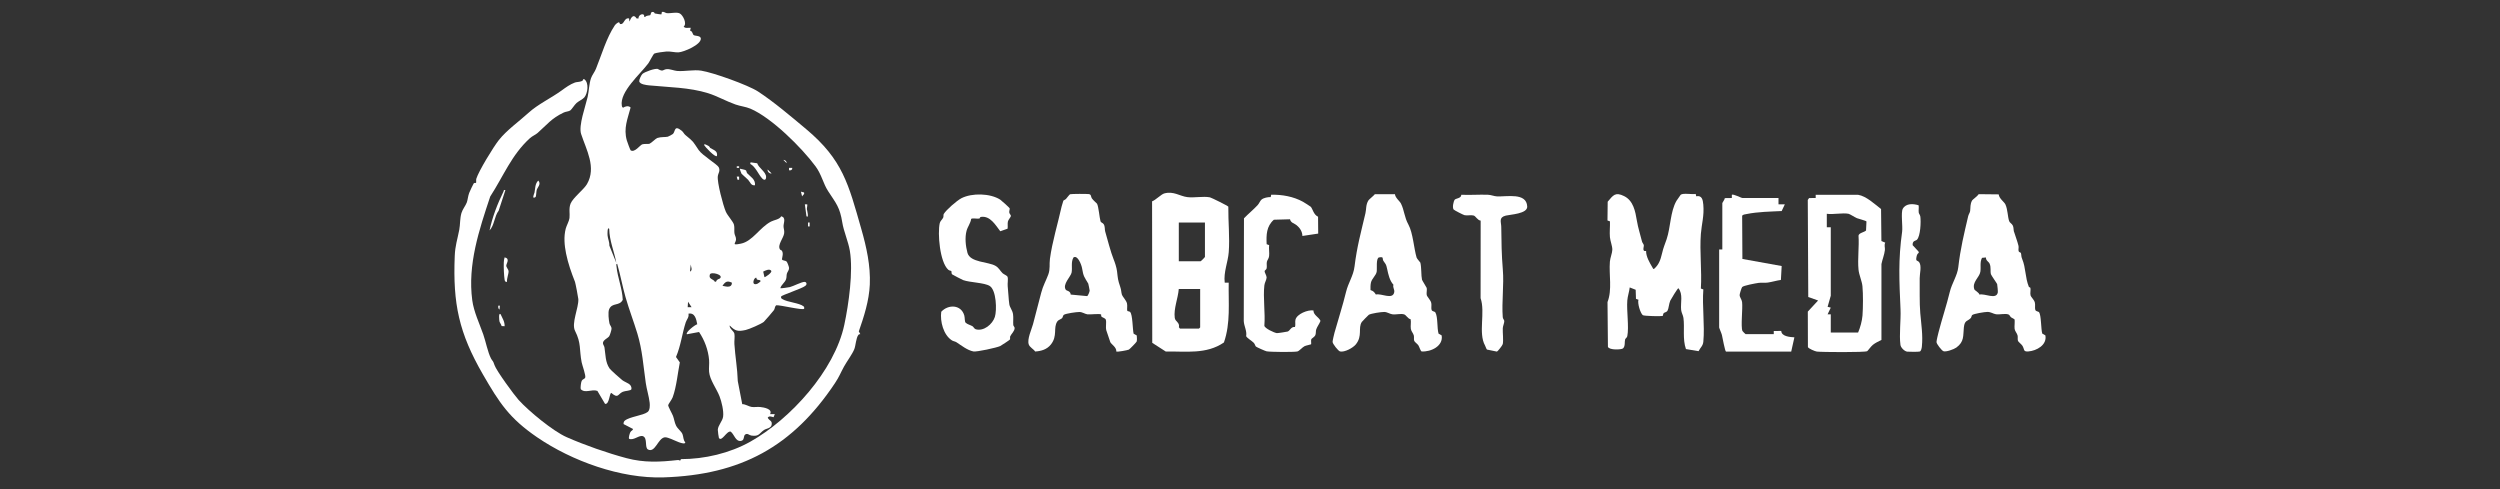 <?xml version="1.0" encoding="UTF-8"?>
<svg id="Layer_1" xmlns="http://www.w3.org/2000/svg" version="1.1" viewBox="0 0 717.4 140.4">
  <rect x="0" y="0" width="717.4" height="140.4" fill="#333333" stroke="none"/>
  <!-- Generator: Adobe Illustrator 29.5.0, SVG Export Plug-In . SVG Version: 2.1.0 Build 35)  -->
  <defs>
    <style>
      .st0 {
        fill: #fff;
      }
    </style>
  </defs>
  <path class="st0" d="M187.71,3.5s.04.31.23.37c.25.07,1.81.31,1.87.24l.12-.68c.68-.14.98.29,1.37.34,1.11.14,2.91-.41,3.81.11s2.12,2.94,1.07,3.76c.48.6,1.35.27,2.04.34-.4,1.26.04.73.32,1.14.2.29.31.75.47.91.35.35,2.03.11,2.1,1.01.14,1.78-4.91,3.91-6.42,3.99-.99.05-2.21-.31-3.41-.25-.57.03-3.16.38-3.51.59s-1.31,2.23-1.73,2.81c-2.19,2.98-8.3,8.15-7.6,12.18.05.27.11.41.34.56.63-.42,1.56-.68,2.18-.07-.87,3.32-2.07,5.94-1.09,9.44.1.35.98,2.78,1.11,2.86,1.16.72,2.66-1.5,3.32-1.73.61-.21,1.74-.03,2.09-.17.56-.24,1.78-1.5,2.22-1.65,1.07-.36,2.25-.2,3.02-.37.19-.04,1.37-.67,1.49-.8.73-.78.31-2.65,2.49-.92.47.37.68.92,1.05,1.22,2.58,2.13,2.04,1.7,3.84,4.34,1.05,1.54,5.35,4.1,5.75,4.93.51,1.07-.16,1.67-.27,2.58-.22,1.76,1.52,8.36,2.3,10.16.53,1.21,2.12,2.82,2.35,3.78.19.81.02,1.59.12,2.38.07.61.51,1.16.46,1.84-.08,1.1-1.42,1.74,1.39,1.18,3.37-.67,5.39-4.64,8.66-6.34.91-.47,2.49-.61,2.91-1.52,1.47.36.67,1.92.67,2.84,0,.67.28,1.17.19,2-.16,1.43-2.02,3.38-1.21,4.67.11.18.45.22.56.4.46.75.12,1.65,0,2.43.14.46.98.27,1.37.69.2.22.68,1.51.68,1.83,0,.66-.49,1.07-.64,1.64-.13.49-.02.99-.23,1.59-.32.94-1.4,1.57-1.64,2.56.1.09,2.4-.24,2.74-.33,1-.25,3.38-1.51,4.21-1.49.32,0,.58.23.56.57-.01.26-.15.42-.34.57-.96.79-6.87,2.69-6.94,3.06-.1.46.05.53.39.75,1.44.9,4.8,1.06,6.06,2.07.2.16.22.57.14.69-.34.51-6.82-1.09-7.97-1.01-.48.33-.38.94-.66,1.37-.18.27-2.73,3.25-2.94,3.41-.82.63-4.16,2.09-5.19,2.32-2.23.49-3.01.34-4.6-1.31-.11.95,1.2,1.59,1.36,2.39s-.06,2.05,0,2.96c.22,3.48.87,7.05.97,10.61l1.28,6.63c.94,0,1.88.68,2.66.8s1.68-.06,2.48.02c1.09.11,3.66.57,2.85,2.04h1.36s-.36.89-.36.89c-.59-.13-1.24-.49-1.68.14.47.94,1.35.78,1.13,2.04-.18,1.02-1.55,1.06-2.17,1.48-1.42.96-1.38,1.94-3.64,1.61-.66-.1-1.05-.71-1.69-.36-.74.39-.15,1.71-1.3,1.89-1.55.25-1.89-1.82-2.94-2.66-1.14-.34-2.57,3.04-3.39,1.82-.07-.1-.34-2.11-.32-2.37.08-1.27,1.34-2.46,1.52-3.72.23-1.63-.43-4.34-1.03-5.89-.86-2.19-2.79-4.7-2.99-7-.1-1.11.09-2.29,0-3.4-.25-2.88-1.29-5.68-2.88-8.03l-3.49.65c-.51-.53,2.38-2.77,2.97-2.87-.28-1.43-.64-3.4-2.52-3.04.23,1.02-.52,1.67-.79,2.51-1.05,3.29-1.42,6.74-2.79,9.92l1.1,1.55c-.62,3.16-.95,6.99-2.05,10.01-.25.68-1.27,1.98-1.29,2.26-.02.43,1.11,2.39,1.38,3.08.33.86.45,1.93.87,2.77.47.97,1.51,1.63,1.85,2.46.3.73.19,1.71.81,2.37-.06,1.01-3.53-.8-4.03-.97-.57-.19-1.35-.58-1.94-.47-1.89.35-2.68,4.52-4.72,3.49-1.04-.53-.06-3.24-1.43-3.81-1.1-.46-2.67,1.32-4.01.73-.19-.27.15-1.46.32-1.81.31-.64.74-.49.8-1.01l-2.7-1.4c-.03-.38.06-.75.37-1,1.42-1.15,5.25-1.45,6.55-2.48.66-.53.65-1.84.57-2.63-.19-1.78-.88-3.96-1.12-5.69-.7-4.88-.97-9.41-2.41-14.17-1.05-3.46-2.4-6.96-3.4-10.46-.88-3.08-1.48-6.44-2.39-9.54-.41-.05-.22.51-.2.76.3,3.14,1.68,6.36,1.79,9.56-.95,1.88-3.05.69-3.9,2.69-.38.88-.12,3.1.09,4.08.12.56.63.87.59,1.58-.02.37-.45,1.77-.66,2.08-.42.62-1.86,1.09-1.8,2.05.02.36.37.74.44,1.18.33,2.07.21,4.19,1.46,6.03.29.43,3.15,2.97,3.67,3.37,1.04.79,2.78.96,2.6,2.58-.15.46-1.81.45-2.46.74-1.51.66-1.25,2.08-3.32.32-.55.12-.54,3.4-1.79,3.14l-2.19-3.71c-1.61-.61-3.5.81-4.78-.5-.12-.43.07-1.99.28-2.4.24-.47.8-.51.98-.85.31-.57-.82-3.53-1-4.46-.72-3.73-.08-5.46-1.89-9.01-1.12-2.18,1.06-6.59.94-9.12-.02-.4-.83-4.64-.96-4.95-1.02-2.57-1.99-5.31-2.56-8.12-.47-2.35-.7-4.83-.1-7.15.24-.91.97-2.15,1.08-3.03.16-1.27-.26-2.77.33-4.19.69-1.66,3.77-4,4.68-5.55,2.79-4.8-.2-9.87-1.67-14.39-.79-2.41,1.25-7.93,1.87-10.63.39-1.72.4-3.75.97-5.39.31-.89,1.05-1.78,1.41-2.68,1.63-4.02,3-8.87,5.42-12.49.17-.25.93-.98,1.25-.85l.25.47c1.28.28,1.08-1.89,2.59-1.6l.11.91c.41-1.11,1.15-2.36,2.05-.9h.56c-.15-1.2,1.85-1.77,1.6-.46h.33c.3-.44,1.28-.36,1.45-.5.17-.15.01-1.29,1.12-.79ZM174.81,65.67c-.57-.76-.49,1.71-.46,1.94.1.99.57,1.87.52,2.89l1.99,4.94c-.59-3.29-2-6.38-2.04-9.77ZM198,77.94c.86-.39.26-1.37.22-2.04l-.22,2.04ZM219.37,79.53c.13.1,2.28-1.29,1.94-1.82-.44-.7-1.73-.08-2.3.23l.36,1.6ZM206.56,79.92c1.28-1.06-2.55-2.06-2.85-1.16-.48,1.41,1.09,1.27,1.45,2.13l.35-.11c.2-.7.85-.69,1.05-.86ZM217.09,79.75c-.63-.48-1.76,2.4.22,1.69.15-.05.9-.59.92-.68.18-.72-1.3-.09-1.14-1.02ZM210.04,81.13c-1.35-.66-1.9-.32-2.72.89,1.16.25,2.69.66,2.72-.89ZM198.46,88.16l-1.02-1.58-.1,1.57h1.12Z"/>
  <path class="st0" d="M188.85,19.84c1.53.85,1.31.12,2.47,0,.88-.09,2.17.46,2.96.52,2.26.18,4.76-.43,6.96-.08,3.39.53,13.44,4.12,16.29,5.98,4.53,2.96,9.52,7.21,13.78,10.77,10.54,8.82,12.17,15.81,15.85,28.68,1.48,5.16,2.68,10.54,2.44,15.96-.21,4.62-1.65,9.1-3.16,13.44l.43.76c-.19.02-.44.08-.55.23-.68.88-.76,3.05-1.16,4.07-.57,1.45-2.17,3.57-2.95,5-1.03,1.88-1.37,2.93-2.65,4.84-12.12,18.15-26.99,26.27-49.16,26.98-12.28.39-26.3-4.7-36.25-11.5-7.98-5.46-10.82-9.82-15.58-18.06-6.87-11.91-8.63-20.22-8.08-33.93.12-3.05.74-4.65,1.3-7.56.29-1.54.16-3.22.63-4.82.31-1.05,1.19-2.11,1.53-3.02.26-.69.34-1.82.68-2.72.13-.34,1.19-2.64,1.3-2.75.22-.24.61-.09.67-.16.11-.12-.03-.82.08-1.18.69-2.22,4.89-9.09,6.44-11.06,2.24-2.86,5.92-5.46,8.52-7.84,2.71-2.48,6.57-4.27,9.6-6.48,1.08-.79,2.36-1.73,3.74-2.23.56-.2,1.31-.11,2.05-.44.38-.17.14-.63.62-.52,1.44,1.02,1.01,4.06.02,5.24-.45.53-1.61,1.05-2.22,1.59s-1.39,1.85-1.79,2.13c-.45.32-1.3.33-1.89.61-3.58,1.7-4.78,3.47-7.52,5.88-.55.49-1.52.88-2.17,1.47-5.29,4.8-7.59,10.87-11.41,16.76-3.2,9.62-6.52,19.54-5.15,29.78.44,3.28,2.05,6.64,3.16,9.79.69,1.97,1.3,5.14,2.21,6.88.5.95.5.39,1.02,1.94.53,1.58,5.55,8.46,6.88,9.94,2.93,3.24,9.89,8.99,13.82,10.72,5.17,2.28,11.68,4.56,17.16,6.02,5.06,1.35,9.6,1.12,14.74.54.52-.06.66.51.89-.26,6.74,0,13.98-1.67,19.95-5.03,11.47-6.46,24.14-20.37,26.93-33.52,1.27-5.98,2.58-15.24,1.59-21.24-.43-2.58-1.77-5.62-2.16-8.07-.71-4.45-1.73-5.44-4.1-9.08-1.4-2.16-1.82-4.69-3.59-7.09-3.94-5.33-12.6-13.95-18.69-16.54-1.33-.56-2.85-.7-4.26-1.19-2.66-.93-5.26-2.43-7.89-3.25-5.39-1.68-11.32-1.69-16.86-2.24-.79-.08-2.79-.28-2.89-1.22-.04-.43.57-1.73.91-2.06.61-.59,3.85-1.76,4.5-1.4Z"/>
  <path class="st0" d="M471.78,71.98c.13.09.41.01.59.06-.06,1.51,1.01,3.36,1.8,4.69.09.16.26.62.5.41,1.37-1.18,1.85-2.65,2.25-4.35.46-1.95.74-2.38,1.33-4.13,1.17-3.49,1.04-7.92,2.83-11.03.12-.21,1.13-1.67,1.21-1.74.68-.57,3.3-.04,4.31-.24l.14.67c1.66-.34,1.92,1.02,2.04,2.4.29,3.2-.47,5.49-.7,8.41-.39,5.05.32,10.57,0,15.67l.71.25c-.37,4.83.44,10.24,0,14.99-.12,1.25-.84,1.66-1.37,2.73l-3.62-.6c-1.02-2.89-.34-6.13-.72-8.94-.1-.77-.57-1.46-.66-2.29-.22-2.03.61-4.53-.79-6.24-.21,0-2.15,3.18-2.33,3.58-.39.87-.44,2.26-.78,2.85-.31.53-.83.45-1.1.73-.23.24-.17.68-.25.76-.21.2-5.46.09-5.77-.19-.71-.63-1.55-3.42-1.23-4.42l-.71-.25-.09-2.61-1.71-.67c-.13,1.24-.6,2.5-.69,3.74-.23,2.96.52,7.6,0,10.23-.1.49-.54.63-.63.96-.2.68.1,1.95-.61,2.57-.44.38-3.95.55-4.32-.46l-.12-12.84c1.39-3.57.38-7.79.68-11.59.09-1.13.67-2.44.7-3.41.03-1.06-.59-2.5-.69-3.63-.13-1.46.07-3.06.01-4.53l-.71-.25.06-5.39c1.59-1.87,2.17-2.86,4.71-1.61,2.67,1.31,3.22,4.4,3.66,7.02.37,2.22.94,3.79,1.48,6.02.09.37.47.7.52,1.07.06.41-.38,1.27.11,1.61Z"/>
  <path class="st0" d="M351.45,81.12h1.14c-.11,5.77.57,11.6-1.37,17.15-5.03,3.47-10.9,2.51-16.7,2.6l-3.87-2.49-.05-40.6c1.02-.36,2.63-2.05,3.52-2.28,2.68-.71,4.38.77,6.56,1.06,1.98.26,4.64-.31,6.52.07.4.08,5.13,2.42,5.28,2.67-.05,4.21.44,8.91.12,13.07-.23,2.9-1.53,5.76-1.15,8.74ZM345.77,63.85h-7.5v11.13h6.25c.09,0,1.25-1.16,1.25-1.25v-9.88ZM344.4,82.93h-6.14c-.2,2.67-1.51,5.62-1.15,8.3.15,1.1,1.48,1.27,1.19,2.68l.3.38h5.46l.34-.34v-11.02Z"/>
  <path class="st0" d="M577.95,66.51c.31,1.07.99,2.79,1.28,4.05.11.48-.11,1.1.05,1.55.1.31.6.29.65.52.2.8-.01.79.37,1.73,1.06,2.58.8,5.21,1.9,7.95.05.13.41.13.45.32.14.64-.15,1.5.05,2.18.12.42,1.02,1.23,1.21,1.97.19.74-.04,1.58.14,2.13.16.5.85.43,1.05.66.68.83.55,4.85.95,6.16l.89.51c.53,2.74-2.5,4.43-4.89,4.61-1.57.12-1.04-.61-1.71-1.65-.31-.48-1.17-1.05-1.28-1.45-.13-.46.02-1-.1-1.49-.15-.63-.74-1.18-.85-1.88s.16-2.41-.06-2.78c-.05-.09-.71-.34-.94-.53-.31-.25-.43-.71-.76-.83-.93-.36-2.53.1-3.58-.06-.8-.12-1.49-.69-2.5-.67-.7,0-3.93.51-4.34.91-.19.18-.19.62-.4.85-.9.98-1.75.51-1.98,2.68-.25,2.38.17,4.09-2.16,5.79-.69.5-3.01,1.35-3.74,1.03-.46-.21-1.98-2.07-1.95-2.64s.42-2.14.59-2.8c.99-3.87,2.28-7.65,3.22-11.55.61-2.53,2.17-4.68,2.44-7.1.61-5.36,1.64-9.49,2.84-14.65.12-.52.5-1.01.56-1.49.14-1.04-.05-1.93.58-3.04.11-.2,1.6-1.27,1.86-1.78l5.76.06c.09,1.17,1.58,2.16,1.91,2.86.68,1.44.64,3.52,1.09,4.82.17.48.78.72,1.03,1.24.3.62.18,1.21.35,1.82ZM569.89,73.88l-1.13.11c-.68,1.3-.26,2.68-.48,4.01-.27,1.64-2.44,2.92-1.73,5.02.12.34,1.3.88,1.48,1.52,1.5-.42,4.83,1.58,5.26-.63.05-.26-.12-2.11-.19-2.39-.04-.17-1.68-2.48-1.78-2.82-.25-.85.09-1.97-.38-3.03-.3-.66-1.06-.8-1.06-1.78Z"/>
  <path class="st0" d="M400.29,55.71c.1,1.08,1.37,1.98,1.73,2.7,1,2.03.93,3.83,2.14,6.04,1.32,2.43,1.57,6.85,2.35,9.46.11.36,1.06,1.37,1.08,1.46.35,1.48.2,3.7.47,4.9.05.21,1.32,2.22,1.35,2.36.13.58-.11,1.38,0,2,.11.57,1.14,1.47,1.31,2.33.13.64-.08,1.44.09,1.96s.88.37,1.1.77c.74,1.35.42,4.4.9,6.05l.89.51c.53,3.05-3.09,4.78-5.74,4.6-.35-.12-.64-1.32-.96-1.78-.29-.43-1.07-.9-1.19-1.31-.13-.46.02-1-.1-1.49-.15-.63-.74-1.18-.85-1.88-.14-.9.12-1.88-.06-2.78-.85-.15-1.25-1.21-1.89-1.4-.97-.29-2.33.14-3.39-.02-.71-.1-1.45-.66-2.3-.67s-3.75.42-4.42.81c-.13.07-1.94,1.95-2.02,2.07-1.14,1.75.29,3.99-1.73,6.45-.83,1.01-3.25,2.3-4.51,2-.5-.12-2.15-2.17-2.14-2.76,0-.35.42-2.16.55-2.62,1.09-3.91,2.35-7.73,3.31-11.69.65-2.69,2.11-4.61,2.44-7.33.69-5.67,1.85-9.8,3.13-15.27.27-1.15.08-2.46.86-3.68.19-.3,1.52-1.34,1.85-1.78h5.71ZM396.66,73.87c-.14-.1-.76-.06-.96,0-.9.31-.49,3.23-.65,4.12-.19,1.07-1.38,1.93-1.65,3.12-.16.72-.12,1.41-.12,2.13.82.27,1.09.58,1.54,1.28,1.5-.42,4.82,1.59,5.26-.63.17-.86-.48-1.33-.22-2.18-1.08-1.14-1.5-3.04-1.81-4.55s-.45-1.33-1.11-2.36c-.14-.21-.12-.83-.26-.93Z"/>
  <path class="st0" d="M314.8,58.45c.46.81.71,4.07,1,5.02.14.46.68.45.94.9.4.71.23,1.45.4,2.04.68,2.37,1.61,5.99,2.41,7.96.38.93.85,2.34.99,3.45.27,2.23.2,2.36.92,4.49.35,1.03.24,1.42.49,2.28.14.47,1.23,1.61,1.44,2.43.19.76-.05,1.66.09,2.14.06.22.56.12.81.36.74.71.71,4.97,1.01,6.23l.9.51c.02.54.13,1.23-.02,1.75-.06.21-2.01,2.2-2.24,2.31-.4.19-3.32.73-3.6.55.09-1.24-1.46-2.08-1.73-2.7-.08-.18-1.07-3.11-1.15-3.4-.25-.99.11-2.3-.14-3.04-.16-.48-1.02-.59-1.27-.91-.11-.14-.01-.51-.08-.57-.36-.32-3.2.06-3.94-.05s-1.43-.67-2.29-.67-3.79.41-4.43.79c-.3.18-.3.7-.52.96-.3.34-1.04.45-1.4.99-1.21,1.82.15,4.09-1.82,6.58-1.13,1.42-2.76,1.91-4.52,2.02-.47-.71-1.56-1.21-1.84-2.03-.52-1.51.81-4.29,1.22-5.8.8-2.99,1.58-6.05,2.35-9.01.53-2.07,1.37-3.44,2.03-5.24.61-1.67.26-2.89.48-4.52.64-4.8,2.31-10.28,3.36-15.04.04-.2.45-1.59.5-1.66.06-.1.54-.26.75-.49.25-.28,1-1.28,1.17-1.34.34-.12,4.94-.13,5.42-.04.72.14.51.74.83,1.22.36.53,1.45,1.46,1.51,1.56ZM312.29,81.39c-1.19-2.02-1.37-1.98-1.79-4.46-.16-.92-1.23-3.83-2.45-3.06-.79,1.38-.28,2.92-.54,4.34-.21,1.15-2.72,3.41-1.66,4.95.22.32,1.34.29,1.4,1.37l4.7.44c.28-.08.72-1.25.74-1.57,0-.1-.35-1.93-.4-2.02Z"/>
  <path class="st0" d="M533.2,55.9c2.32.36,4.78,2.68,6.59,4.09l.1,9.18,1.1.46c-.37.72-.02,1.43-.1,2.13-.16,1.37-.72,2.67-.99,4.01v21.78c-.85.42-1.72.81-2.48,1.42-.52.42-1.42,1.68-1.61,1.8-.62.38-13.02.29-14.44.12-.52-.06-2.43-.87-2.57-1.29l-.03-10.18,2.95-3.19-2.82-1-.14-27.85.37-.54,1.9-.03v-.91s12.16,0,12.16,0ZM530.47,61.35c-1.68-.34-4.44.26-6.25,0v3.86h1.14s0,19.65,0,19.65l-.91,3.18.91.23-.91,1.93h.91v5.23h7.84c.6-1.4,1.14-3.32,1.26-4.87.17-2.22.2-6.22-.01-8.41-.15-1.54-.98-3.23-1.13-4.77-.3-3.09.22-6.62,0-9.77.15-.81,1.6-.92,2.16-1.47l.12-2.58c-.05-.22-2.25-.75-2.73-.95-.6-.25-2-1.17-2.39-1.25Z"/>
  <path class="st0" d="M289.12,65.63l-2.08.73c-1.39-1.81-2.89-4.48-5.51-4.12-.42.06-.3.42-.48.47-.6.14-1.94-.2-2.36.1-.19,1.29-1.01,2.22-1.33,3.44-.52,1.95-.26,4.36.26,6.3.76,2.82,5.99,2.52,8.07,3.75.98.58,1.3,1.41,2,2.09.36.35,1.3.66,1.44,1.06.22.63-.05,1.91.04,2.69.19,1.66.24,3.75.47,5.21.13.86.9,1.69,1.06,2.8.15,1.04-.01,2.08.07,3.11.03.32.4.55.39.88,0,.89-.99,1.72-1.27,2.37-.11.27.04.72-.09.93-.09.14-2.53,1.75-2.79,1.87-1.01.47-6.75,1.72-7.68,1.54-1.77-.35-3.42-1.7-4.87-2.64-.39-.25-.91-.28-1.29-.53-2.46-1.57-3.44-5.47-3.07-8.22,2.04-2.18,5.69-2.08,6.61,1.05.19.65.07,1.79.4,2.1.48.46,1.44.69,1.95,1,.32.2.51.75.95.88,2.25.66,4.8-1.43,5.47-3.53.62-1.93.44-7.68-1.46-8.89-1.54-.98-5.71-.99-7.63-1.69-.23-.08-3.01-1.52-3.14-1.63-.33-.3-.12-.8-.27-.98-.06-.08-.56-.09-.87-.37-2.43-2.18-3.1-10.43-2.44-13.37.12-.56.71-1.04.97-1.54.18-.35.03-.83.17-1.07.68-1.17,3.8-3.89,5.1-4.55,3.02-1.53,8.21-1.42,11.1.41.34.22,2.65,2.32,2.72,2.49.1.22-.19.81-.11,1.25.06.35.45.63.46.93,0,.37-.74,1.06-.86,1.64-.14.69.03,1.39-.09,2.07Z"/>
  <path class="st0" d="M376.17,59.37c.54.65.79,2.24,2.06,2.82l.04,4.84-4.54.68c0-1.19-.7-2.31-1.61-3.05-.78-.63-1.69-.67-1.94-1.74l-4.63.13c-2.15,1.87-2.2,4.36-2.07,7.03l.71.25c-.12,1.02.11,2.19-.01,3.17-.09.75-.53,1.1-.64,1.63-.13.65.08,1.39-.09,1.95-.09.31-.54.5-.56.72-.04.37.58,1.27.58,1.82,0,.6-.57,1.49-.65,2.27-.4,3.61.3,7.9,0,11.59.14.76,2.79,2,3.59,2.11.25.03,2.79-.37,3.08-.45.67-.19,1-1.48,2.1-1.3.26-.69-.02-1.43.16-2.12.43-1.65,3.57-2.88,5.15-2.64.02,1.39,1.53,1.85,2.03,3-.29.81-.95,1.63-1.22,2.42-.18.51-.04,1.04-.23,1.59-.22.64-1.1.98-1.2,1.29-.14.4.07,1.27-.06,1.42-.06.07-1.45.33-1.85.53-.66.32-1.54,1.42-2.11,1.53-1.1.21-7.66.16-8.81-.05-.33-.06-2.88-1.19-3.06-1.37-.2-.2-.27-.72-.62-1.08-.54-.56-2.09-1.47-2.17-1.92.25-1.55-.61-2.79-.69-4.31l.06-29.49c1.27-1.31,2.69-2.46,3.93-3.79.42-.45.72-1.27,1.13-1.6.62-.5,1.82-.72,2.61-.7l.14-.67c3.1-.08,6.4.51,9.13,2.02.28.16,2.2,1.36,2.28,1.47Z"/>
  <path class="st0" d="M510.36,56.81v1.82s1.82,0,1.82,0l-.91,1.93c-3.32.17-6.79.2-10.05.86-.4.08-1.15.13-1.29.53l.07,12.36,11.27,2.03-.22,3.99c-1.27.17-2.52.58-3.79.76-.86.12-1.74-.04-2.64.09-.81.12-4.38.76-4.7,1.21-.19.26-.71,1.91-.71,2.26,0,.7.6,1.23.7,2.04.23,1.82-.43,7.1.11,8.29.05.12.84.91.91.91h8.07v-.91s2.15-.01,2.15-.01c.07,1.58,2.47,1.75,3.77,1.83l-.91,4.09h-18.72c-.28-.06-1.02-4.11-1.17-4.77-.11-.48-.79-1.98-.79-2.16v-22.38h.91v-13.29c0-.12.71-1.08.72-1.44l2.01-.03v-.91c.35-.36,2.69.91,3.07.91h10.34Z"/>
  <path class="st0" d="M426.15,99.15c-2.01-3.57.13-9.52-1.28-13.59l.02-22.25c-.87-.07-1.43-1.29-1.99-1.46-.74-.22-1.78.07-2.63-.1-.34-.07-2.98-1.42-3.14-1.63-.42-.58-.05-2.3.3-2.8.29-.42,1.95-.38,1.89-1.43,2.57.12,5.16-.1,7.72,0,.85.04,1.69.42,2.5.46,2.83.15,8.52-1.18,8.71,2.91.1,2.11-4.89,2.29-6.15,2.61-2.1.52-1.32,1.82-1.3,3.22.05,4.34.09,7.96.45,12.27.37,4.36-.35,9.27-.02,13.65.04.5.42.77.44,1.11.03.51-.4,1.42-.43,2.06-.06,1.33.22,3.36,0,4.54-.06.34-1.42,2.13-1.71,2.17l-2.83-.58c-.28-.35-.32-.75-.55-1.16Z"/>
  <path class="st0" d="M550.56,58.89c.13.69-.06,1.42.04,2.11.05.36.38.63.46,1.14.2,1.43.05,5.63-.98,6.66-.34.34-1.31.2-1.23,1.55l1.71,1.86.05.38c-.56.13-.81,1.57-.71,2.02.05.2.58.31.81.61.8,1.06.14,3.43.16,4.66.05,3.22-.1,6.8.17,10.01.27,3.13.79,6.32.46,9.53-.04.42-.18,1.3-.6,1.45-.35.12-3.12.11-3.62.04-.79-.1-1.83-1.17-1.93-1.93-.4-2.96.16-7.09.02-10.24-.36-8.14-.68-14.16.46-22.24.22-1.54-.41-5.54.2-6.61.91-1.58,2.99-1.47,4.53-.98Z"/>
  <path class="st0" d="M145.03,54.54l-1.93,5.91c-1.27,1.65-1.2,4.17-2.62,5.68.81-3.86,2.25-7.59,3.99-11.13.16-.33-.05-.57.55-.46Z"/>
  <path class="st0" d="M217.29,46.85c.37,1.3,2.56,2.49,2.55,3.94,0,.87-.5,1.06-1.12.42-1.06-1.09-1.95-3.45-3.44-4.18l.11-.45,1.89.27Z"/>
  <path class="st0" d="M214.09,48.92c.13.14.11.58.38.86.92.97,2.36,1.69,2.18,3.39-1.16.15-1.34-.88-1.96-1.56-.39-.43-1.73-1.53-1.89-1.74-.12-.17-.55-1.38-.47-1.46.4.11,1.53.27,1.76.51Z"/>
  <path class="st0" d="M145.49,80.89c-.43.07-.61-.18-.68-.57-.2-1.17-.3-3.78-.24-5.01.02-.52.08-.97.24-1.46,1.66.38.47,1.75.47,2.38,0,.51.62,1.03.66,1.6.05.68-.56,2.17-.45,3.05Z"/>
  <path class="st0" d="M203.76,42.42c.96.64,2.28.84,1.97,2.35-.49.52-3.5-2.75-3.63-3.07-.32-.74,1.15.14,1.34.26.17.11.22.39.33.45Z"/>
  <path class="st0" d="M153.65,56.56c-1.19.77-.3-1.15-.27-1.3.24-1.2.13-2.56,1.09-3.45.91,1.03-.22,1.91-.46,2.71-.13.42-.12,1.89-.35,2.04Z"/>
  <path class="st0" d="M143.67,90.2c.52,1.2,1.16,2,1.14,3.41l-.87-.04c-.08-.45-.52-.94-.61-1.32-.07-.3-.34-2.74.35-2.05Z"/>
  <path class="st0" d="M231.65,58.63c.07.47-.13.94-.1,1.4.02.19.69,2.78-.13,2.01l-.46-3.41h.68Z"/>
  <path class="st0" d="M221.42,49.77c-.61.13-1.27-.55-1.13-1.13l1.13,1.13Z"/>
  <path class="st0" d="M230.73,55.23c.18.62-.34.66-.56,1.13l-.34-1.36.9.23Z"/>
  <path class="st0" d="M227.33,48.18v.34c-.24.36-.49.4-.91.34v-.68s.91,0,.91,0Z"/>
  <rect class="st0" x="231.88" y="63.85" width=".45" height="1.13"/>
  <polygon class="st0" points="212.1 50.68 212.1 51.58 211.64 51.58 211.41 50.68 212.1 50.68"/>
  <path class="st0" d="M143.44,87.71l-.11,1.13c-.38-.27-.38-.7-.34-1.13h.45Z"/>
  <path class="st0" d="M225.73,46.81l-.91-.91c.45-.06.96.42.91.91Z"/>
  <rect class="st0" x="211.42" y="47.72" width=".68" height=".45"/>
</svg>